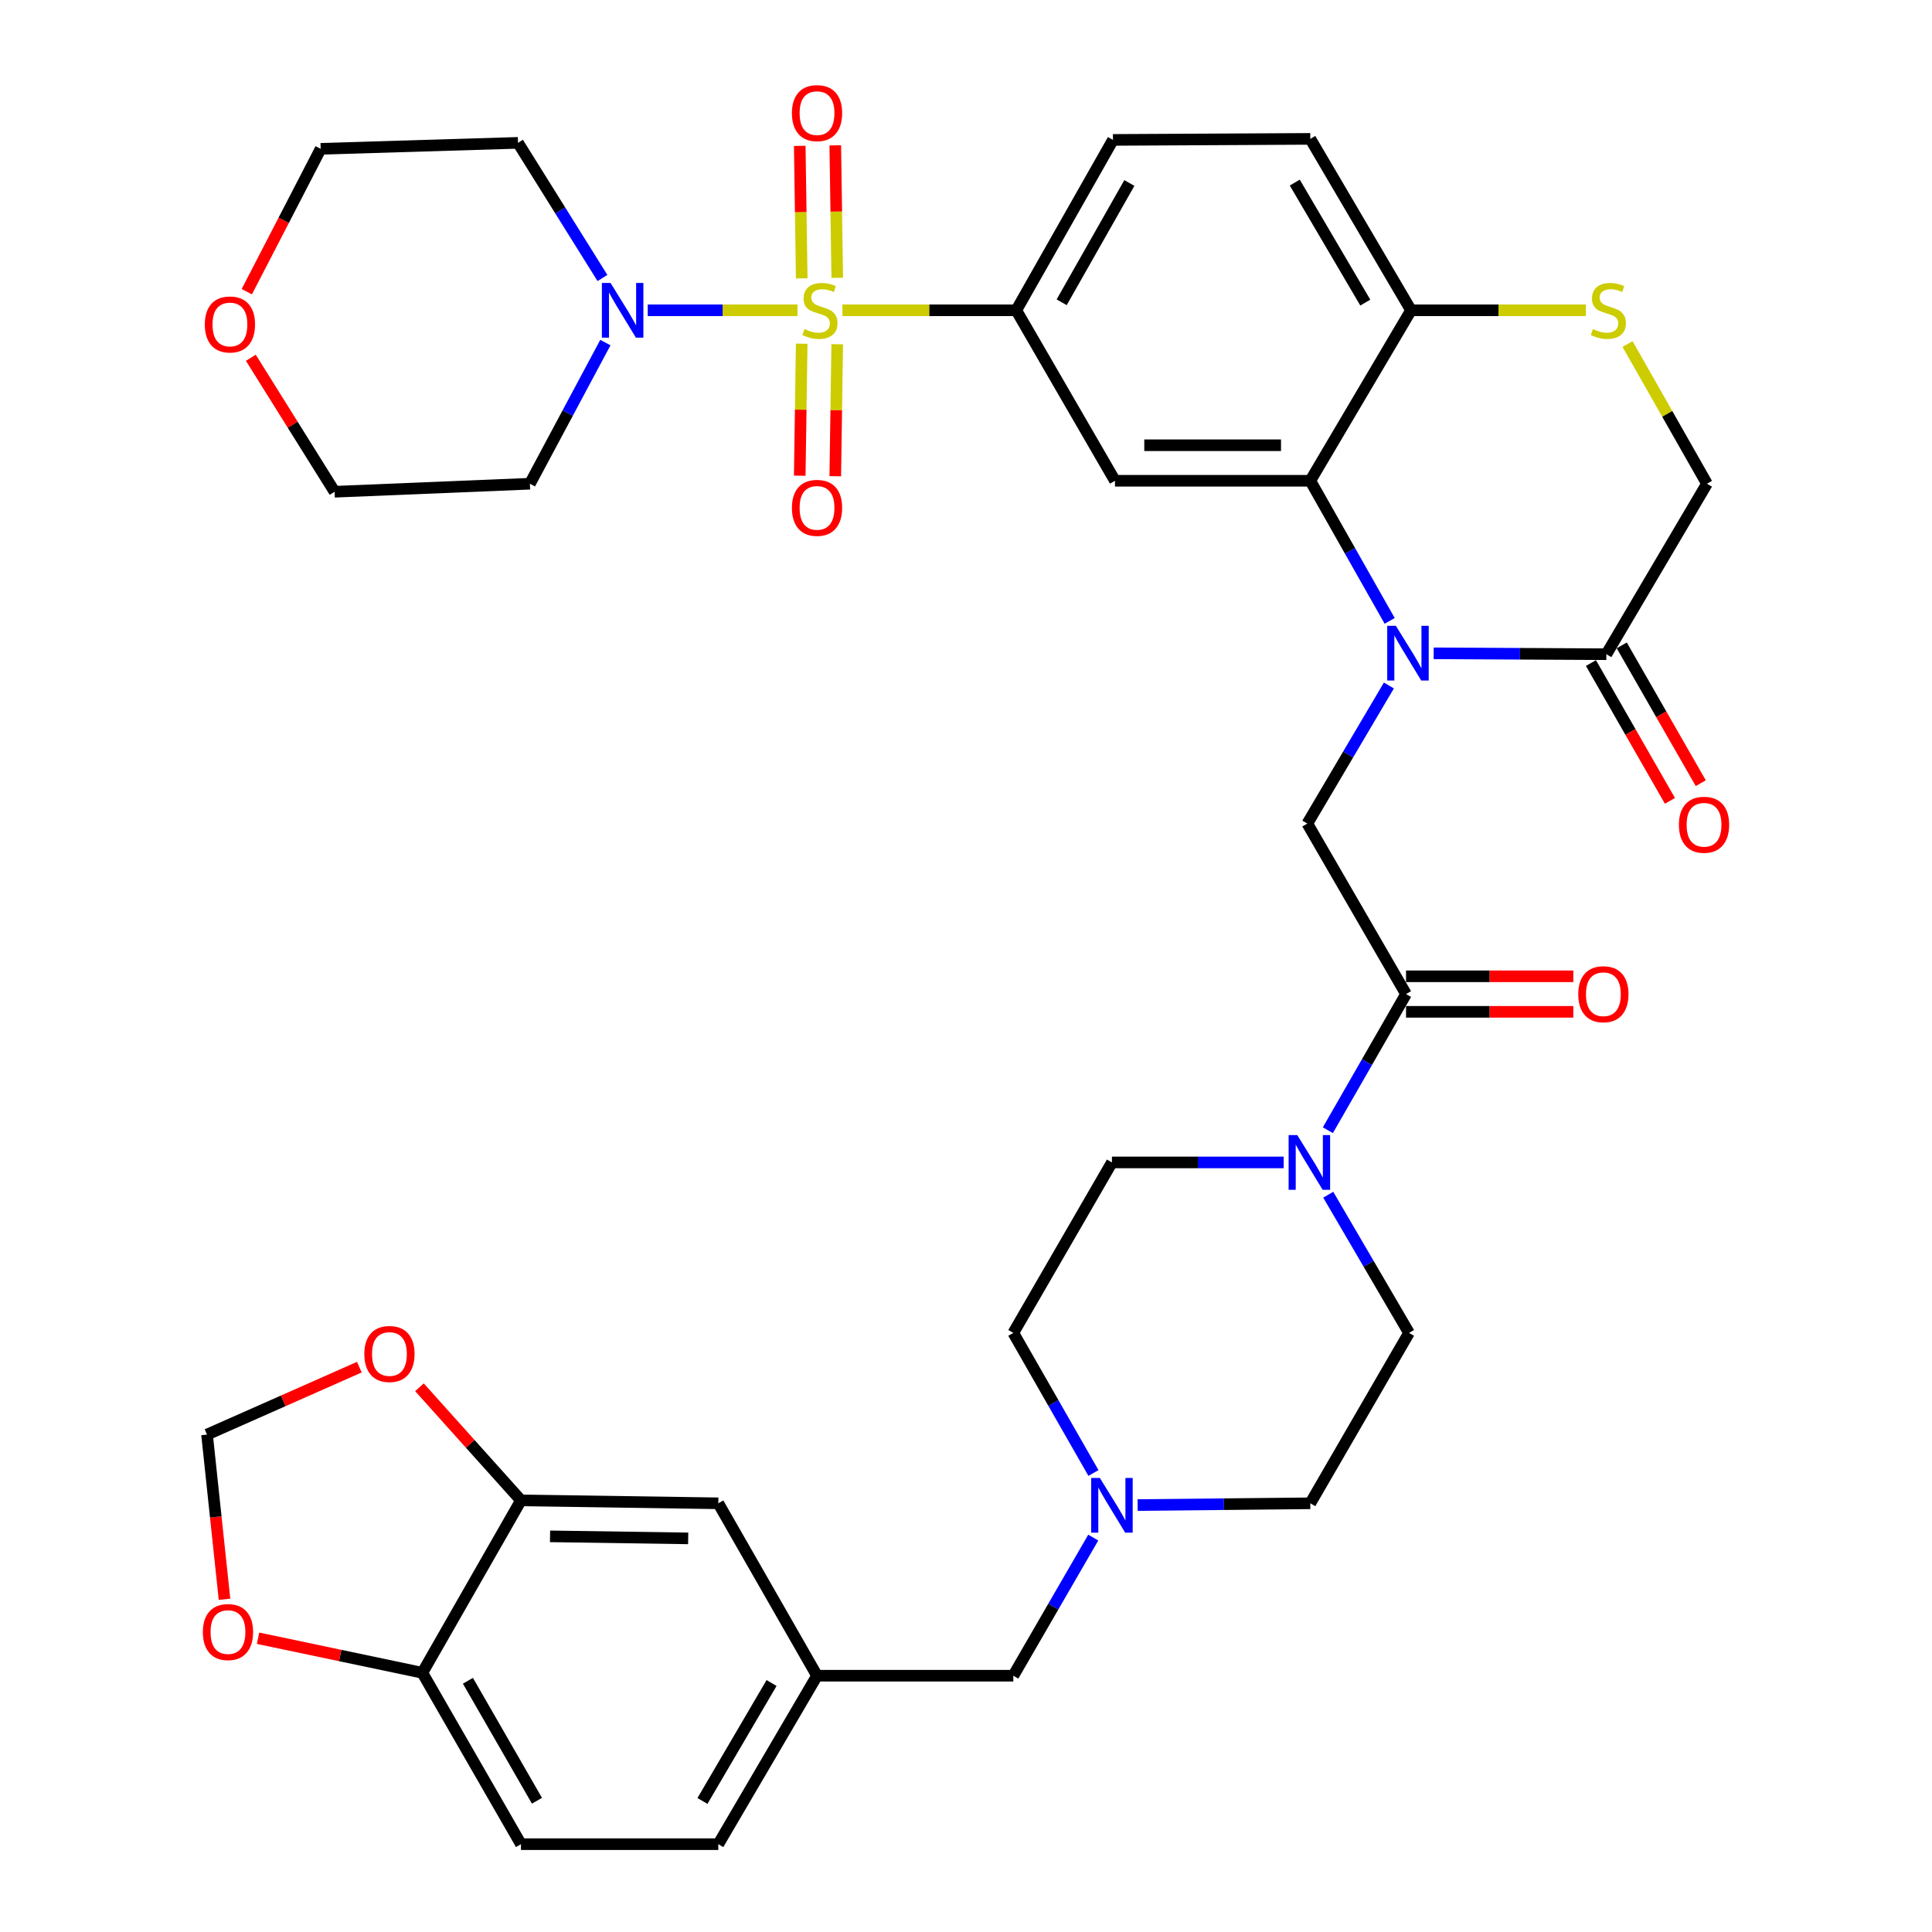 <?xml version='1.0' encoding='iso-8859-1'?>
<svg version='1.1' baseProfile='full'
              xmlns='http://www.w3.org/2000/svg'
                      xmlns:rdkit='http://www.rdkit.org/xml'
                      xmlns:xlink='http://www.w3.org/1999/xlink'
                  xml:space='preserve'
width='1000px' height='1000px' viewBox='0 0 1000 1000'>
<!-- END OF HEADER -->
<rect style='opacity:1.0;fill:#FFFFFF;stroke:none' width='1000' height='1000' x='0' y='0'> </rect>
<path class='bond-2' d='M 436.033,160.608 L 481.026,160.608' style='fill:none;fill-rule:evenodd;stroke:#CCCC00;stroke-width:6px;stroke-linecap:butt;stroke-linejoin:miter;stroke-opacity:1' />
<path class='bond-2' d='M 481.026,160.608 L 526.02,160.608' style='fill:none;fill-rule:evenodd;stroke:#000000;stroke-width:6px;stroke-linecap:butt;stroke-linejoin:miter;stroke-opacity:1' />
<path class='bond-3' d='M 412.779,160.608 L 374.028,160.608' style='fill:none;fill-rule:evenodd;stroke:#CCCC00;stroke-width:6px;stroke-linecap:butt;stroke-linejoin:miter;stroke-opacity:1' />
<path class='bond-3' d='M 374.028,160.608 L 335.277,160.608' style='fill:none;fill-rule:evenodd;stroke:#0000FF;stroke-width:6px;stroke-linecap:butt;stroke-linejoin:miter;stroke-opacity:1' />
<path class='bond-13' d='M 414.96,177.906 L 414.451,212.059' style='fill:none;fill-rule:evenodd;stroke:#CCCC00;stroke-width:6px;stroke-linecap:butt;stroke-linejoin:miter;stroke-opacity:1' />
<path class='bond-13' d='M 414.451,212.059 L 413.942,246.212' style='fill:none;fill-rule:evenodd;stroke:#FF0000;stroke-width:6px;stroke-linecap:butt;stroke-linejoin:miter;stroke-opacity:1' />
<path class='bond-13' d='M 433.346,178.18 L 432.838,212.333' style='fill:none;fill-rule:evenodd;stroke:#CCCC00;stroke-width:6px;stroke-linecap:butt;stroke-linejoin:miter;stroke-opacity:1' />
<path class='bond-13' d='M 432.838,212.333 L 432.329,246.486' style='fill:none;fill-rule:evenodd;stroke:#FF0000;stroke-width:6px;stroke-linecap:butt;stroke-linejoin:miter;stroke-opacity:1' />
<path class='bond-14' d='M 433.358,143.798 L 432.847,109.514' style='fill:none;fill-rule:evenodd;stroke:#CCCC00;stroke-width:6px;stroke-linecap:butt;stroke-linejoin:miter;stroke-opacity:1' />
<path class='bond-14' d='M 432.847,109.514 L 432.336,75.23' style='fill:none;fill-rule:evenodd;stroke:#FF0000;stroke-width:6px;stroke-linecap:butt;stroke-linejoin:miter;stroke-opacity:1' />
<path class='bond-14' d='M 414.971,144.072 L 414.46,109.788' style='fill:none;fill-rule:evenodd;stroke:#CCCC00;stroke-width:6px;stroke-linecap:butt;stroke-linejoin:miter;stroke-opacity:1' />
<path class='bond-14' d='M 414.46,109.788 L 413.949,75.504' style='fill:none;fill-rule:evenodd;stroke:#FF0000;stroke-width:6px;stroke-linecap:butt;stroke-linejoin:miter;stroke-opacity:1' />
<path class='bond-0' d='M 719.29,321.365 L 698.748,285.104' style='fill:none;fill-rule:evenodd;stroke:#0000FF;stroke-width:6px;stroke-linecap:butt;stroke-linejoin:miter;stroke-opacity:1' />
<path class='bond-0' d='M 698.748,285.104 L 678.206,248.843' style='fill:none;fill-rule:evenodd;stroke:#000000;stroke-width:6px;stroke-linecap:butt;stroke-linejoin:miter;stroke-opacity:1' />
<path class='bond-6' d='M 718.888,354.81 L 697.781,390.546' style='fill:none;fill-rule:evenodd;stroke:#0000FF;stroke-width:6px;stroke-linecap:butt;stroke-linejoin:miter;stroke-opacity:1' />
<path class='bond-6' d='M 697.781,390.546 L 676.673,426.283' style='fill:none;fill-rule:evenodd;stroke:#000000;stroke-width:6px;stroke-linecap:butt;stroke-linejoin:miter;stroke-opacity:1' />
<path class='bond-7' d='M 742.071,338.158 L 786.758,338.389' style='fill:none;fill-rule:evenodd;stroke:#0000FF;stroke-width:6px;stroke-linecap:butt;stroke-linejoin:miter;stroke-opacity:1' />
<path class='bond-7' d='M 786.758,338.389 L 831.444,338.62' style='fill:none;fill-rule:evenodd;stroke:#000000;stroke-width:6px;stroke-linecap:butt;stroke-linejoin:miter;stroke-opacity:1' />
<path class='bond-1' d='M 678.206,248.843 L 577.109,248.843' style='fill:none;fill-rule:evenodd;stroke:#000000;stroke-width:6px;stroke-linecap:butt;stroke-linejoin:miter;stroke-opacity:1' />
<path class='bond-1' d='M 663.041,230.454 L 592.274,230.454' style='fill:none;fill-rule:evenodd;stroke:#000000;stroke-width:6px;stroke-linecap:butt;stroke-linejoin:miter;stroke-opacity:1' />
<path class='bond-39' d='M 678.206,248.843 L 730.348,160.608' style='fill:none;fill-rule:evenodd;stroke:#000000;stroke-width:6px;stroke-linecap:butt;stroke-linejoin:miter;stroke-opacity:1' />
<path class='bond-4' d='M 526.02,160.608 L 577.109,248.843' style='fill:none;fill-rule:evenodd;stroke:#000000;stroke-width:6px;stroke-linecap:butt;stroke-linejoin:miter;stroke-opacity:1' />
<path class='bond-25' d='M 526.02,160.608 L 576.067,72.415' style='fill:none;fill-rule:evenodd;stroke:#000000;stroke-width:6px;stroke-linecap:butt;stroke-linejoin:miter;stroke-opacity:1' />
<path class='bond-25' d='M 549.52,156.455 L 584.553,94.719' style='fill:none;fill-rule:evenodd;stroke:#000000;stroke-width:6px;stroke-linecap:butt;stroke-linejoin:miter;stroke-opacity:1' />
<path class='bond-31' d='M 311.83,143.893 L 289.975,108.915' style='fill:none;fill-rule:evenodd;stroke:#0000FF;stroke-width:6px;stroke-linecap:butt;stroke-linejoin:miter;stroke-opacity:1' />
<path class='bond-31' d='M 289.975,108.915 L 268.12,73.937' style='fill:none;fill-rule:evenodd;stroke:#000000;stroke-width:6px;stroke-linecap:butt;stroke-linejoin:miter;stroke-opacity:1' />
<path class='bond-32' d='M 313.343,177.313 L 293.812,213.844' style='fill:none;fill-rule:evenodd;stroke:#0000FF;stroke-width:6px;stroke-linecap:butt;stroke-linejoin:miter;stroke-opacity:1' />
<path class='bond-32' d='M 293.812,213.844 L 274.28,250.375' style='fill:none;fill-rule:evenodd;stroke:#000000;stroke-width:6px;stroke-linecap:butt;stroke-linejoin:miter;stroke-opacity:1' />
<path class='bond-5' d='M 727.763,514.527 L 676.673,426.283' style='fill:none;fill-rule:evenodd;stroke:#000000;stroke-width:6px;stroke-linecap:butt;stroke-linejoin:miter;stroke-opacity:1' />
<path class='bond-8' d='M 727.763,514.527 L 707.531,549.762' style='fill:none;fill-rule:evenodd;stroke:#000000;stroke-width:6px;stroke-linecap:butt;stroke-linejoin:miter;stroke-opacity:1' />
<path class='bond-8' d='M 707.531,549.762 L 687.299,584.997' style='fill:none;fill-rule:evenodd;stroke:#0000FF;stroke-width:6px;stroke-linecap:butt;stroke-linejoin:miter;stroke-opacity:1' />
<path class='bond-20' d='M 727.763,523.722 L 771.055,523.722' style='fill:none;fill-rule:evenodd;stroke:#000000;stroke-width:6px;stroke-linecap:butt;stroke-linejoin:miter;stroke-opacity:1' />
<path class='bond-20' d='M 771.055,523.722 L 814.348,523.722' style='fill:none;fill-rule:evenodd;stroke:#FF0000;stroke-width:6px;stroke-linecap:butt;stroke-linejoin:miter;stroke-opacity:1' />
<path class='bond-20' d='M 727.763,505.333 L 771.055,505.333' style='fill:none;fill-rule:evenodd;stroke:#000000;stroke-width:6px;stroke-linecap:butt;stroke-linejoin:miter;stroke-opacity:1' />
<path class='bond-20' d='M 771.055,505.333 L 814.348,505.333' style='fill:none;fill-rule:evenodd;stroke:#FF0000;stroke-width:6px;stroke-linecap:butt;stroke-linejoin:miter;stroke-opacity:1' />
<path class='bond-23' d='M 823.467,343.193 L 843.913,378.859' style='fill:none;fill-rule:evenodd;stroke:#000000;stroke-width:6px;stroke-linecap:butt;stroke-linejoin:miter;stroke-opacity:1' />
<path class='bond-23' d='M 843.913,378.859 L 864.36,414.525' style='fill:none;fill-rule:evenodd;stroke:#FF0000;stroke-width:6px;stroke-linecap:butt;stroke-linejoin:miter;stroke-opacity:1' />
<path class='bond-23' d='M 839.42,334.047 L 859.867,369.713' style='fill:none;fill-rule:evenodd;stroke:#000000;stroke-width:6px;stroke-linecap:butt;stroke-linejoin:miter;stroke-opacity:1' />
<path class='bond-23' d='M 859.867,369.713 L 880.313,405.38' style='fill:none;fill-rule:evenodd;stroke:#FF0000;stroke-width:6px;stroke-linecap:butt;stroke-linejoin:miter;stroke-opacity:1' />
<path class='bond-40' d='M 831.444,338.62 L 883.524,250.375' style='fill:none;fill-rule:evenodd;stroke:#000000;stroke-width:6px;stroke-linecap:butt;stroke-linejoin:miter;stroke-opacity:1' />
<path class='bond-22' d='M 664.431,601.669 L 619.984,601.669' style='fill:none;fill-rule:evenodd;stroke:#0000FF;stroke-width:6px;stroke-linecap:butt;stroke-linejoin:miter;stroke-opacity:1' />
<path class='bond-22' d='M 619.984,601.669 L 575.536,601.669' style='fill:none;fill-rule:evenodd;stroke:#000000;stroke-width:6px;stroke-linecap:butt;stroke-linejoin:miter;stroke-opacity:1' />
<path class='bond-24' d='M 687.496,618.384 L 708.401,654.149' style='fill:none;fill-rule:evenodd;stroke:#0000FF;stroke-width:6px;stroke-linecap:butt;stroke-linejoin:miter;stroke-opacity:1' />
<path class='bond-24' d='M 708.401,654.149 L 729.306,689.913' style='fill:none;fill-rule:evenodd;stroke:#000000;stroke-width:6px;stroke-linecap:butt;stroke-linejoin:miter;stroke-opacity:1' />
<path class='bond-9' d='M 820.852,160.608 L 775.6,160.608' style='fill:none;fill-rule:evenodd;stroke:#CCCC00;stroke-width:6px;stroke-linecap:butt;stroke-linejoin:miter;stroke-opacity:1' />
<path class='bond-9' d='M 775.6,160.608 L 730.348,160.608' style='fill:none;fill-rule:evenodd;stroke:#000000;stroke-width:6px;stroke-linecap:butt;stroke-linejoin:miter;stroke-opacity:1' />
<path class='bond-15' d='M 842.414,178.07 L 862.969,214.223' style='fill:none;fill-rule:evenodd;stroke:#CCCC00;stroke-width:6px;stroke-linecap:butt;stroke-linejoin:miter;stroke-opacity:1' />
<path class='bond-15' d='M 862.969,214.223 L 883.524,250.375' style='fill:none;fill-rule:evenodd;stroke:#000000;stroke-width:6px;stroke-linecap:butt;stroke-linejoin:miter;stroke-opacity:1' />
<path class='bond-10' d='M 730.348,160.608 L 678.206,71.883' style='fill:none;fill-rule:evenodd;stroke:#000000;stroke-width:6px;stroke-linecap:butt;stroke-linejoin:miter;stroke-opacity:1' />
<path class='bond-10' d='M 706.673,156.617 L 670.173,94.509' style='fill:none;fill-rule:evenodd;stroke:#000000;stroke-width:6px;stroke-linecap:butt;stroke-linejoin:miter;stroke-opacity:1' />
<path class='bond-11' d='M 588.843,779.014 L 633.524,778.561' style='fill:none;fill-rule:evenodd;stroke:#0000FF;stroke-width:6px;stroke-linecap:butt;stroke-linejoin:miter;stroke-opacity:1' />
<path class='bond-11' d='M 633.524,778.561 L 678.206,778.107' style='fill:none;fill-rule:evenodd;stroke:#000000;stroke-width:6px;stroke-linecap:butt;stroke-linejoin:miter;stroke-opacity:1' />
<path class='bond-28' d='M 565.865,795.857 L 545.176,831.6' style='fill:none;fill-rule:evenodd;stroke:#0000FF;stroke-width:6px;stroke-linecap:butt;stroke-linejoin:miter;stroke-opacity:1' />
<path class='bond-28' d='M 545.176,831.6 L 524.487,867.343' style='fill:none;fill-rule:evenodd;stroke:#000000;stroke-width:6px;stroke-linecap:butt;stroke-linejoin:miter;stroke-opacity:1' />
<path class='bond-41' d='M 565.965,762.419 L 545.226,726.166' style='fill:none;fill-rule:evenodd;stroke:#0000FF;stroke-width:6px;stroke-linecap:butt;stroke-linejoin:miter;stroke-opacity:1' />
<path class='bond-41' d='M 545.226,726.166 L 524.487,689.913' style='fill:none;fill-rule:evenodd;stroke:#000000;stroke-width:6px;stroke-linecap:butt;stroke-linejoin:miter;stroke-opacity:1' />
<path class='bond-12' d='M 269.652,776.595 L 371.791,778.107' style='fill:none;fill-rule:evenodd;stroke:#000000;stroke-width:6px;stroke-linecap:butt;stroke-linejoin:miter;stroke-opacity:1' />
<path class='bond-12' d='M 284.701,795.208 L 356.198,796.267' style='fill:none;fill-rule:evenodd;stroke:#000000;stroke-width:6px;stroke-linecap:butt;stroke-linejoin:miter;stroke-opacity:1' />
<path class='bond-17' d='M 269.652,776.595 L 243.38,747.323' style='fill:none;fill-rule:evenodd;stroke:#000000;stroke-width:6px;stroke-linecap:butt;stroke-linejoin:miter;stroke-opacity:1' />
<path class='bond-17' d='M 243.38,747.323 L 217.108,718.05' style='fill:none;fill-rule:evenodd;stroke:#FF0000;stroke-width:6px;stroke-linecap:butt;stroke-linejoin:miter;stroke-opacity:1' />
<path class='bond-42' d='M 269.652,776.595 L 218.604,865.831' style='fill:none;fill-rule:evenodd;stroke:#000000;stroke-width:6px;stroke-linecap:butt;stroke-linejoin:miter;stroke-opacity:1' />
<path class='bond-16' d='M 218.604,865.831 L 269.652,954.545' style='fill:none;fill-rule:evenodd;stroke:#000000;stroke-width:6px;stroke-linecap:butt;stroke-linejoin:miter;stroke-opacity:1' />
<path class='bond-16' d='M 242.199,869.967 L 277.933,932.067' style='fill:none;fill-rule:evenodd;stroke:#000000;stroke-width:6px;stroke-linecap:butt;stroke-linejoin:miter;stroke-opacity:1' />
<path class='bond-18' d='M 218.604,865.831 L 176.086,856.889' style='fill:none;fill-rule:evenodd;stroke:#000000;stroke-width:6px;stroke-linecap:butt;stroke-linejoin:miter;stroke-opacity:1' />
<path class='bond-18' d='M 176.086,856.889 L 133.568,847.948' style='fill:none;fill-rule:evenodd;stroke:#FF0000;stroke-width:6px;stroke-linecap:butt;stroke-linejoin:miter;stroke-opacity:1' />
<path class='bond-19' d='M 185.993,707.639 L 146.576,725.087' style='fill:none;fill-rule:evenodd;stroke:#FF0000;stroke-width:6px;stroke-linecap:butt;stroke-linejoin:miter;stroke-opacity:1' />
<path class='bond-19' d='M 146.576,725.087 L 107.159,742.535' style='fill:none;fill-rule:evenodd;stroke:#000000;stroke-width:6px;stroke-linecap:butt;stroke-linejoin:miter;stroke-opacity:1' />
<path class='bond-43' d='M 116.206,827.786 L 111.682,785.161' style='fill:none;fill-rule:evenodd;stroke:#FF0000;stroke-width:6px;stroke-linecap:butt;stroke-linejoin:miter;stroke-opacity:1' />
<path class='bond-43' d='M 111.682,785.161 L 107.159,742.535' style='fill:none;fill-rule:evenodd;stroke:#000000;stroke-width:6px;stroke-linecap:butt;stroke-linejoin:miter;stroke-opacity:1' />
<path class='bond-21' d='M 371.791,778.107 L 422.891,867.343' style='fill:none;fill-rule:evenodd;stroke:#000000;stroke-width:6px;stroke-linecap:butt;stroke-linejoin:miter;stroke-opacity:1' />
<path class='bond-33' d='M 575.536,601.669 L 524.487,689.913' style='fill:none;fill-rule:evenodd;stroke:#000000;stroke-width:6px;stroke-linecap:butt;stroke-linejoin:miter;stroke-opacity:1' />
<path class='bond-34' d='M 729.306,689.913 L 678.206,778.107' style='fill:none;fill-rule:evenodd;stroke:#000000;stroke-width:6px;stroke-linecap:butt;stroke-linejoin:miter;stroke-opacity:1' />
<path class='bond-27' d='M 576.067,72.415 L 678.206,71.883' style='fill:none;fill-rule:evenodd;stroke:#000000;stroke-width:6px;stroke-linecap:butt;stroke-linejoin:miter;stroke-opacity:1' />
<path class='bond-26' d='M 422.891,867.343 L 524.487,867.343' style='fill:none;fill-rule:evenodd;stroke:#000000;stroke-width:6px;stroke-linecap:butt;stroke-linejoin:miter;stroke-opacity:1' />
<path class='bond-35' d='M 422.891,867.343 L 371.791,954.545' style='fill:none;fill-rule:evenodd;stroke:#000000;stroke-width:6px;stroke-linecap:butt;stroke-linejoin:miter;stroke-opacity:1' />
<path class='bond-35' d='M 399.36,871.126 L 363.59,932.168' style='fill:none;fill-rule:evenodd;stroke:#000000;stroke-width:6px;stroke-linecap:butt;stroke-linejoin:miter;stroke-opacity:1' />
<path class='bond-29' d='M 129.832,185.177 L 151.508,219.855' style='fill:none;fill-rule:evenodd;stroke:#FF0000;stroke-width:6px;stroke-linecap:butt;stroke-linejoin:miter;stroke-opacity:1' />
<path class='bond-29' d='M 151.508,219.855 L 173.184,254.533' style='fill:none;fill-rule:evenodd;stroke:#000000;stroke-width:6px;stroke-linecap:butt;stroke-linejoin:miter;stroke-opacity:1' />
<path class='bond-38' d='M 127.737,150.985 L 146.859,114.009' style='fill:none;fill-rule:evenodd;stroke:#FF0000;stroke-width:6px;stroke-linecap:butt;stroke-linejoin:miter;stroke-opacity:1' />
<path class='bond-38' d='M 146.859,114.009 L 165.982,77.032' style='fill:none;fill-rule:evenodd;stroke:#000000;stroke-width:6px;stroke-linecap:butt;stroke-linejoin:miter;stroke-opacity:1' />
<path class='bond-30' d='M 269.652,954.545 L 371.791,954.545' style='fill:none;fill-rule:evenodd;stroke:#000000;stroke-width:6px;stroke-linecap:butt;stroke-linejoin:miter;stroke-opacity:1' />
<path class='bond-37' d='M 268.12,73.937 L 165.982,77.032' style='fill:none;fill-rule:evenodd;stroke:#000000;stroke-width:6px;stroke-linecap:butt;stroke-linejoin:miter;stroke-opacity:1' />
<path class='bond-36' d='M 274.28,250.375 L 173.184,254.533' style='fill:none;fill-rule:evenodd;stroke:#000000;stroke-width:6px;stroke-linecap:butt;stroke-linejoin:miter;stroke-opacity:1' />
<path  class='atom-0' d='M 416.413 170.328
Q 416.733 170.448, 418.053 171.008
Q 419.373 171.568, 420.813 171.928
Q 422.293 172.248, 423.733 172.248
Q 426.413 172.248, 427.973 170.968
Q 429.533 169.648, 429.533 167.368
Q 429.533 165.808, 428.733 164.848
Q 427.973 163.888, 426.773 163.368
Q 425.573 162.848, 423.573 162.248
Q 421.053 161.488, 419.533 160.768
Q 418.053 160.048, 416.973 158.528
Q 415.933 157.008, 415.933 154.448
Q 415.933 150.888, 418.333 148.688
Q 420.773 146.488, 425.573 146.488
Q 428.853 146.488, 432.573 148.048
L 431.653 151.128
Q 428.253 149.728, 425.693 149.728
Q 422.933 149.728, 421.413 150.888
Q 419.893 152.008, 419.933 153.968
Q 419.933 155.488, 420.693 156.408
Q 421.493 157.328, 422.613 157.848
Q 423.773 158.368, 425.693 158.968
Q 428.253 159.768, 429.773 160.568
Q 431.293 161.368, 432.373 163.008
Q 433.493 164.608, 433.493 167.368
Q 433.493 171.288, 430.853 173.408
Q 428.253 175.488, 423.893 175.488
Q 421.373 175.488, 419.453 174.928
Q 417.573 174.408, 415.333 173.488
L 416.413 170.328
' fill='#CCCC00'/>
<path  class='atom-1' d='M 722.504 323.929
L 731.784 338.929
Q 732.704 340.409, 734.184 343.089
Q 735.664 345.769, 735.744 345.929
L 735.744 323.929
L 739.504 323.929
L 739.504 352.249
L 735.624 352.249
L 725.664 335.849
Q 724.504 333.929, 723.264 331.729
Q 722.064 329.529, 721.704 328.849
L 721.704 352.249
L 718.024 352.249
L 718.024 323.929
L 722.504 323.929
' fill='#0000FF'/>
<path  class='atom-4' d='M 316.014 146.448
L 325.294 161.448
Q 326.214 162.928, 327.694 165.608
Q 329.174 168.288, 329.254 168.448
L 329.254 146.448
L 333.014 146.448
L 333.014 174.768
L 329.134 174.768
L 319.174 158.368
Q 318.014 156.448, 316.774 154.248
Q 315.574 152.048, 315.214 151.368
L 315.214 174.768
L 311.534 174.768
L 311.534 146.448
L 316.014 146.448
' fill='#0000FF'/>
<path  class='atom-9' d='M 671.466 587.509
L 680.746 602.509
Q 681.666 603.989, 683.146 606.669
Q 684.626 609.349, 684.706 609.509
L 684.706 587.509
L 688.466 587.509
L 688.466 615.829
L 684.586 615.829
L 674.626 599.429
Q 673.466 597.509, 672.226 595.309
Q 671.026 593.109, 670.666 592.429
L 670.666 615.829
L 666.986 615.829
L 666.986 587.509
L 671.466 587.509
' fill='#0000FF'/>
<path  class='atom-10' d='M 824.486 170.328
Q 824.806 170.448, 826.126 171.008
Q 827.446 171.568, 828.886 171.928
Q 830.366 172.248, 831.806 172.248
Q 834.486 172.248, 836.046 170.968
Q 837.606 169.648, 837.606 167.368
Q 837.606 165.808, 836.806 164.848
Q 836.046 163.888, 834.846 163.368
Q 833.646 162.848, 831.646 162.248
Q 829.126 161.488, 827.606 160.768
Q 826.126 160.048, 825.046 158.528
Q 824.006 157.008, 824.006 154.448
Q 824.006 150.888, 826.406 148.688
Q 828.846 146.488, 833.646 146.488
Q 836.926 146.488, 840.646 148.048
L 839.726 151.128
Q 836.326 149.728, 833.766 149.728
Q 831.006 149.728, 829.486 150.888
Q 827.966 152.008, 828.006 153.968
Q 828.006 155.488, 828.766 156.408
Q 829.566 157.328, 830.686 157.848
Q 831.846 158.368, 833.766 158.968
Q 836.326 159.768, 837.846 160.568
Q 839.366 161.368, 840.446 163.008
Q 841.566 164.608, 841.566 167.368
Q 841.566 171.288, 838.926 173.408
Q 836.326 175.488, 831.966 175.488
Q 829.446 175.488, 827.526 174.928
Q 825.646 174.408, 823.406 173.488
L 824.486 170.328
' fill='#CCCC00'/>
<path  class='atom-12' d='M 569.276 764.989
L 578.556 779.989
Q 579.476 781.469, 580.956 784.149
Q 582.436 786.829, 582.516 786.989
L 582.516 764.989
L 586.276 764.989
L 586.276 793.309
L 582.396 793.309
L 572.436 776.909
Q 571.276 774.989, 570.036 772.789
Q 568.836 770.589, 568.476 769.909
L 568.476 793.309
L 564.796 793.309
L 564.796 764.989
L 569.276 764.989
' fill='#0000FF'/>
<path  class='atom-14' d='M 409.891 262.868
Q 409.891 256.068, 413.251 252.268
Q 416.611 248.468, 422.891 248.468
Q 429.171 248.468, 432.531 252.268
Q 435.891 256.068, 435.891 262.868
Q 435.891 269.748, 432.491 273.668
Q 429.091 277.548, 422.891 277.548
Q 416.651 277.548, 413.251 273.668
Q 409.891 269.788, 409.891 262.868
M 422.891 274.348
Q 427.211 274.348, 429.531 271.468
Q 431.891 268.548, 431.891 262.868
Q 431.891 257.308, 429.531 254.508
Q 427.211 251.668, 422.891 251.668
Q 418.571 251.668, 416.211 254.468
Q 413.891 257.268, 413.891 262.868
Q 413.891 268.588, 416.211 271.468
Q 418.571 274.348, 422.891 274.348
' fill='#FF0000'/>
<path  class='atom-15' d='M 409.891 58.55
Q 409.891 51.75, 413.251 47.95
Q 416.611 44.15, 422.891 44.15
Q 429.171 44.15, 432.531 47.95
Q 435.891 51.75, 435.891 58.55
Q 435.891 65.43, 432.491 69.35
Q 429.091 73.23, 422.891 73.23
Q 416.651 73.23, 413.251 69.35
Q 409.891 65.47, 409.891 58.55
M 422.891 70.03
Q 427.211 70.03, 429.531 67.15
Q 431.891 64.23, 431.891 58.55
Q 431.891 52.99, 429.531 50.19
Q 427.211 47.35, 422.891 47.35
Q 418.571 47.35, 416.211 50.15
Q 413.891 52.95, 413.891 58.55
Q 413.891 64.27, 416.211 67.15
Q 418.571 70.03, 422.891 70.03
' fill='#FF0000'/>
<path  class='atom-18' d='M 188.574 700.822
Q 188.574 694.022, 191.934 690.222
Q 195.294 686.422, 201.574 686.422
Q 207.854 686.422, 211.214 690.222
Q 214.574 694.022, 214.574 700.822
Q 214.574 707.702, 211.174 711.622
Q 207.774 715.502, 201.574 715.502
Q 195.334 715.502, 191.934 711.622
Q 188.574 707.742, 188.574 700.822
M 201.574 712.302
Q 205.894 712.302, 208.214 709.422
Q 210.574 706.502, 210.574 700.822
Q 210.574 695.262, 208.214 692.462
Q 205.894 689.622, 201.574 689.622
Q 197.254 689.622, 194.894 692.422
Q 192.574 695.222, 192.574 700.822
Q 192.574 706.542, 194.894 709.422
Q 197.254 712.302, 201.574 712.302
' fill='#FF0000'/>
<path  class='atom-19' d='M 104.998 844.754
Q 104.998 837.954, 108.358 834.154
Q 111.718 830.354, 117.998 830.354
Q 124.278 830.354, 127.638 834.154
Q 130.998 837.954, 130.998 844.754
Q 130.998 851.634, 127.598 855.554
Q 124.198 859.434, 117.998 859.434
Q 111.758 859.434, 108.358 855.554
Q 104.998 851.674, 104.998 844.754
M 117.998 856.234
Q 122.318 856.234, 124.638 853.354
Q 126.998 850.434, 126.998 844.754
Q 126.998 839.194, 124.638 836.394
Q 122.318 833.554, 117.998 833.554
Q 113.678 833.554, 111.318 836.354
Q 108.998 839.154, 108.998 844.754
Q 108.998 850.474, 111.318 853.354
Q 113.678 856.234, 117.998 856.234
' fill='#FF0000'/>
<path  class='atom-21' d='M 816.901 514.607
Q 816.901 507.807, 820.261 504.007
Q 823.621 500.207, 829.901 500.207
Q 836.181 500.207, 839.541 504.007
Q 842.901 507.807, 842.901 514.607
Q 842.901 521.487, 839.501 525.407
Q 836.101 529.287, 829.901 529.287
Q 823.661 529.287, 820.261 525.407
Q 816.901 521.527, 816.901 514.607
M 829.901 526.087
Q 834.221 526.087, 836.541 523.207
Q 838.901 520.287, 838.901 514.607
Q 838.901 509.047, 836.541 506.247
Q 834.221 503.407, 829.901 503.407
Q 825.581 503.407, 823.221 506.207
Q 820.901 509.007, 820.901 514.607
Q 820.901 520.327, 823.221 523.207
Q 825.581 526.087, 829.901 526.087
' fill='#FF0000'/>
<path  class='atom-24' d='M 869.002 426.894
Q 869.002 420.094, 872.362 416.294
Q 875.722 412.494, 882.002 412.494
Q 888.282 412.494, 891.642 416.294
Q 895.002 420.094, 895.002 426.894
Q 895.002 433.774, 891.602 437.694
Q 888.202 441.574, 882.002 441.574
Q 875.762 441.574, 872.362 437.694
Q 869.002 433.814, 869.002 426.894
M 882.002 438.374
Q 886.322 438.374, 888.642 435.494
Q 891.002 432.574, 891.002 426.894
Q 891.002 421.334, 888.642 418.534
Q 886.322 415.694, 882.002 415.694
Q 877.682 415.694, 875.322 418.494
Q 873.002 421.294, 873.002 426.894
Q 873.002 432.614, 875.322 435.494
Q 877.682 438.374, 882.002 438.374
' fill='#FF0000'/>
<path  class='atom-30' d='M 106.009 167.942
Q 106.009 161.142, 109.369 157.342
Q 112.729 153.542, 119.009 153.542
Q 125.289 153.542, 128.649 157.342
Q 132.009 161.142, 132.009 167.942
Q 132.009 174.822, 128.609 178.742
Q 125.209 182.622, 119.009 182.622
Q 112.769 182.622, 109.369 178.742
Q 106.009 174.862, 106.009 167.942
M 119.009 179.422
Q 123.329 179.422, 125.649 176.542
Q 128.009 173.622, 128.009 167.942
Q 128.009 162.382, 125.649 159.582
Q 123.329 156.742, 119.009 156.742
Q 114.689 156.742, 112.329 159.542
Q 110.009 162.342, 110.009 167.942
Q 110.009 173.662, 112.329 176.542
Q 114.689 179.422, 119.009 179.422
' fill='#FF0000'/>
</svg>
